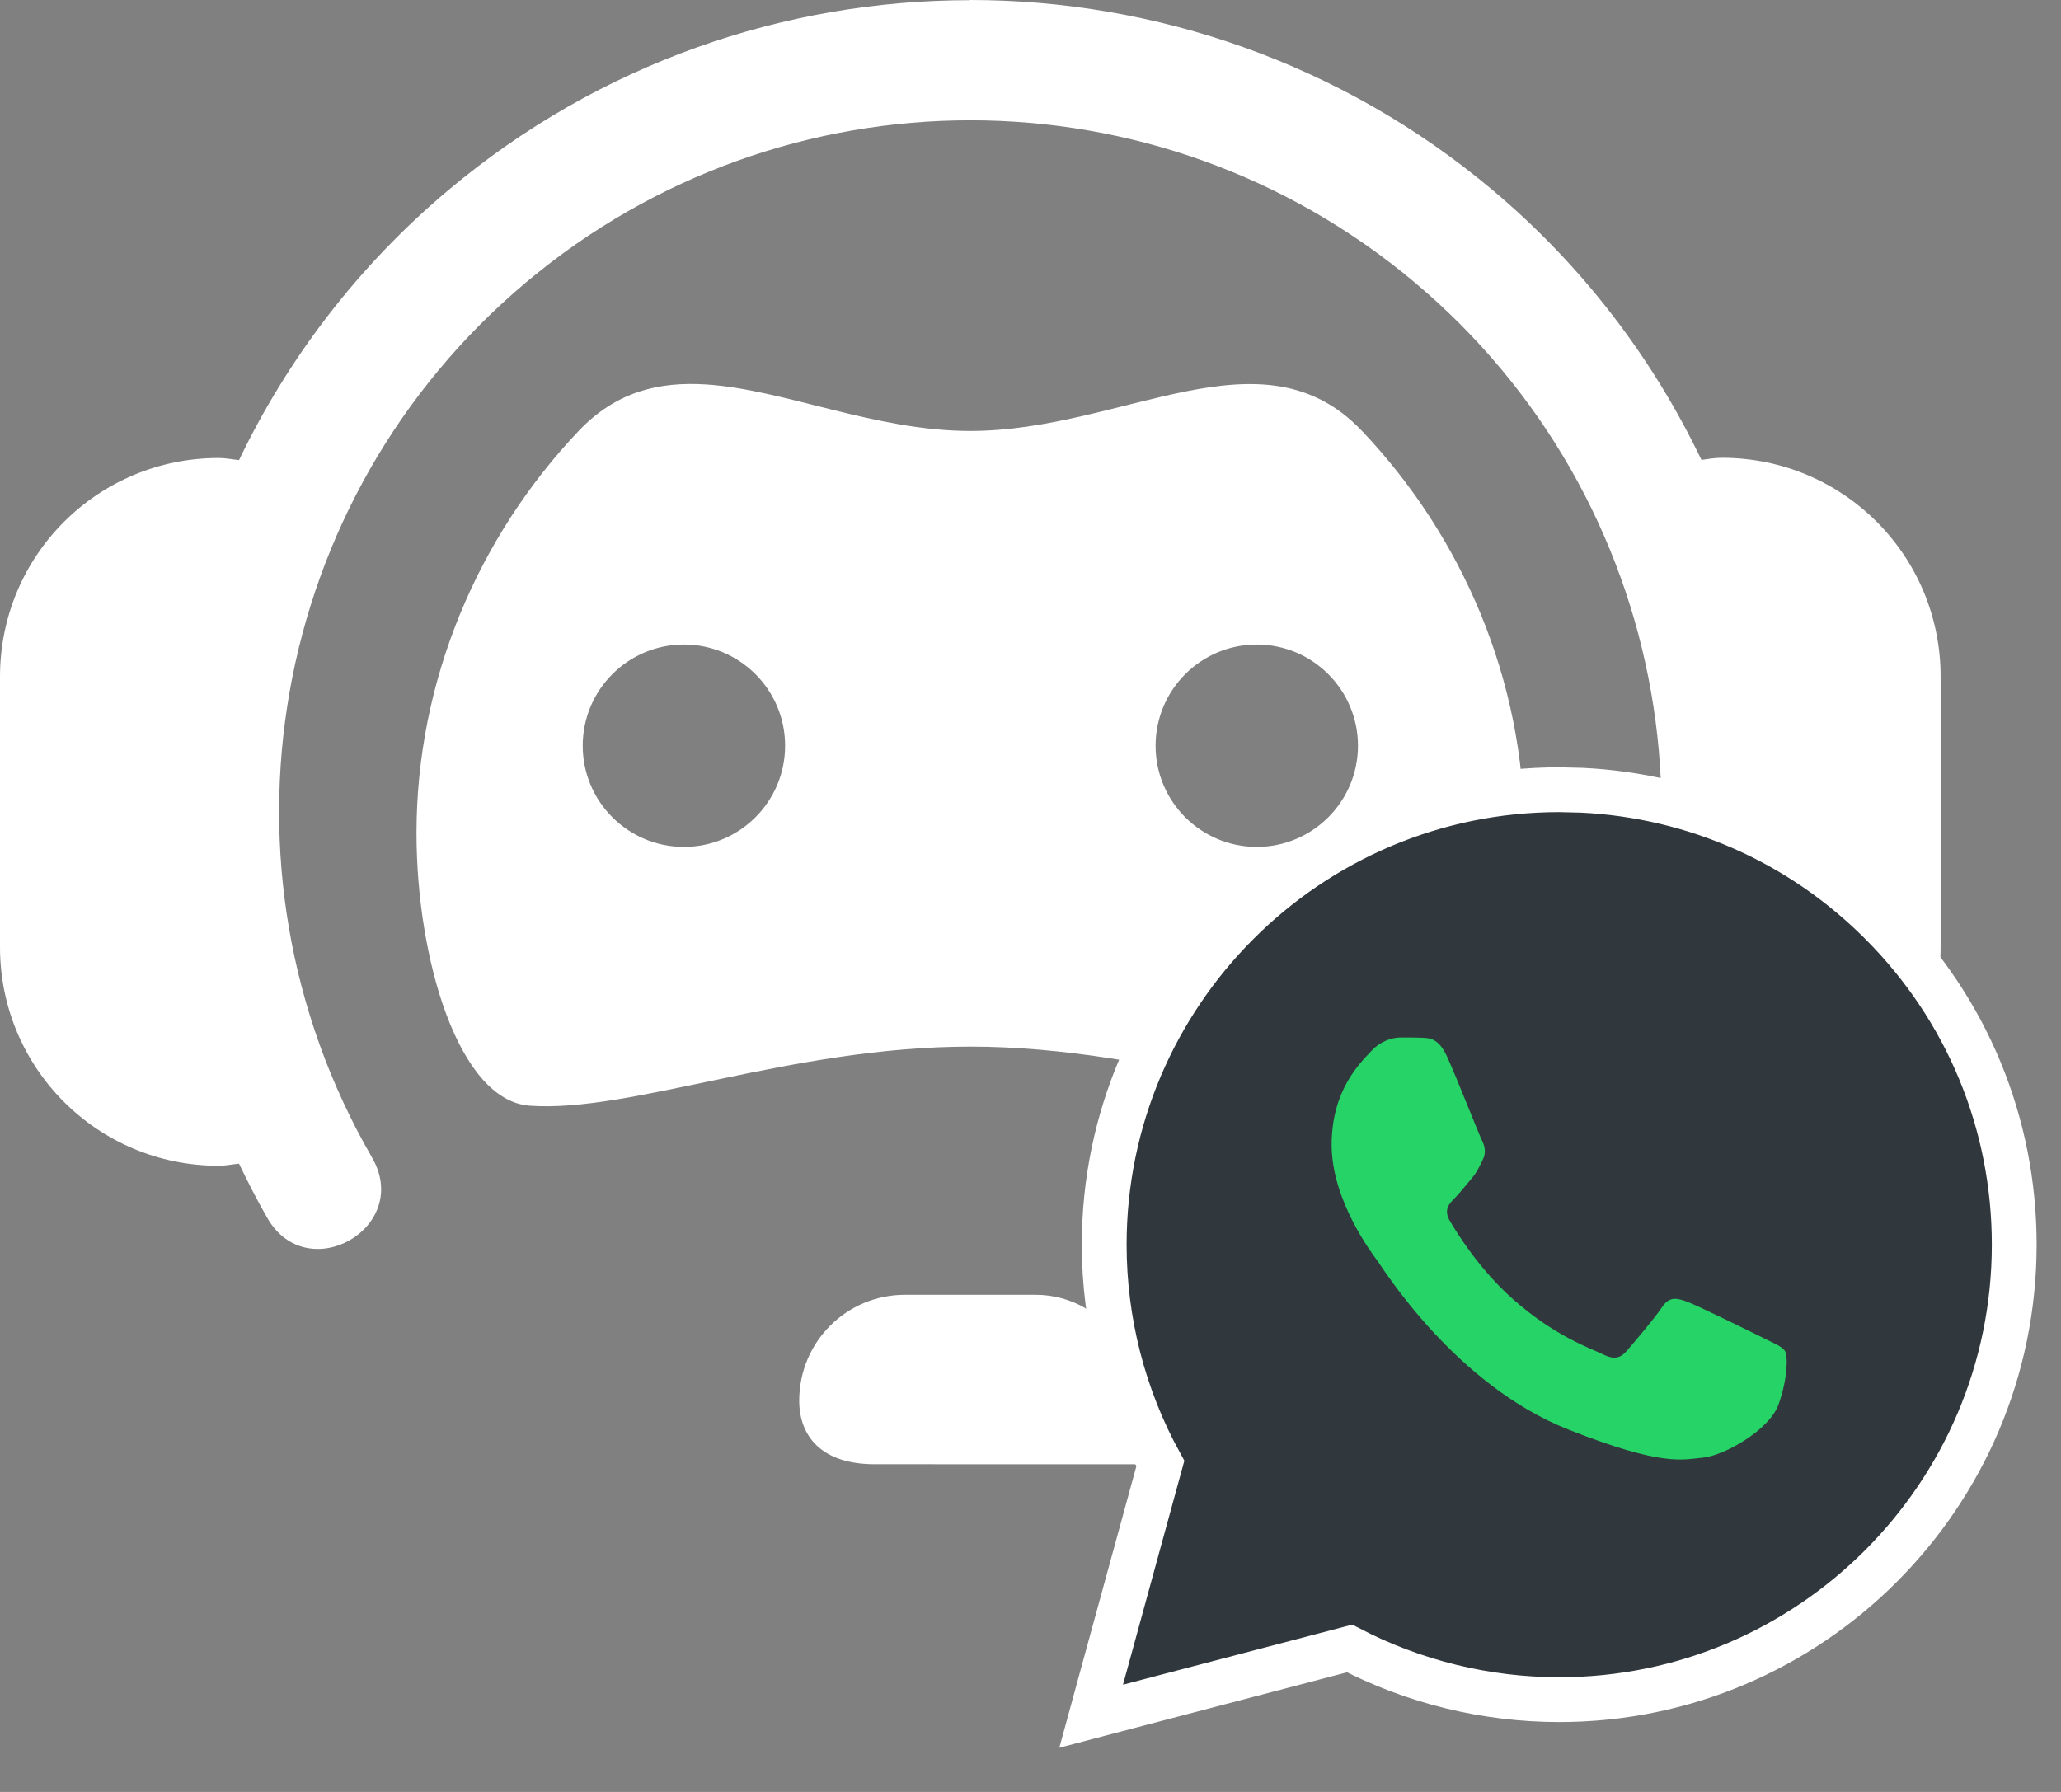 <svg width="46" height="40" viewBox="0 0 46 40" fill="none" xmlns="http://www.w3.org/2000/svg">
<rect x="0" y="0" width="46" height="40" fill="#808080" stroke="none"/>
<path fill-rule="evenodd" clip-rule="evenodd" d="M21.65 0.004C17.509 0.004 13.377 1.416 10.013 4.239C7.987 5.939 6.422 8.006 5.335 10.27C5.184 10.256 5.038 10.223 4.883 10.223C2.178 10.223 0 12.401 0 15.106V21.14C0 23.845 2.178 26.023 4.883 26.023C5.038 26.023 5.184 25.989 5.335 25.976C5.53 26.379 5.731 26.78 5.958 27.173C6.845 28.757 9.216 27.401 8.3 25.833C4.553 19.342 6.004 11.117 11.746 6.299C17.487 1.481 25.827 1.481 31.569 6.299C37.31 11.117 38.761 19.342 35.014 25.833L34.974 25.901L34.947 25.968C34.947 25.968 33.126 29.994 29.552 29.994L25.028 29.954C24.604 29.334 23.925 28.903 23.114 28.903H20.198C18.89 28.903 17.838 29.958 17.838 31.266C17.838 32.072 18.35 32.685 19.521 32.685L29.552 32.686C34.916 32.686 37.235 27.42 37.341 27.177V27.162C37.566 26.772 37.764 26.372 37.957 25.972C38.115 25.986 38.268 26.019 38.431 26.019C41.135 26.019 43.313 23.841 43.313 21.137V15.102C43.313 12.397 41.135 10.219 38.431 10.219C38.274 10.219 38.127 10.245 37.975 10.266C36.89 8.002 35.33 5.935 33.304 4.235C29.94 1.412 25.791 0 21.649 0L21.65 0.004ZM15.765 8.582C14.714 8.514 13.754 8.736 12.915 9.62C10.678 11.975 9.296 15.181 9.296 18.595C9.296 21.411 10.237 24.566 11.822 24.682C14.081 24.846 17.645 23.363 21.657 23.363C25.909 23.363 29.66 25.027 31.885 24.633C33.234 24.395 34.022 21.171 34.022 18.595C34.022 15.181 32.637 11.975 30.399 9.62C28.162 7.264 25.071 9.62 21.657 9.62C19.523 9.62 17.517 8.697 15.765 8.582ZM15.264 14.387C16.512 14.388 17.523 15.399 17.523 16.646C17.523 17.893 16.512 18.904 15.264 18.905C14.017 18.904 13.006 17.893 13.006 16.646C13.006 15.399 14.017 14.388 15.264 14.387ZM28.05 14.387C29.298 14.388 30.308 15.399 30.309 16.646C30.308 17.893 29.298 18.904 28.05 18.905C26.803 18.904 25.792 17.893 25.792 16.646C25.792 15.399 26.803 14.388 28.05 14.387Z" fill="white"/>
<path d="M25.191 38.09L30.122 36.798C31.561 37.545 33.165 37.939 34.797 37.94H34.801C40.398 37.94 44.954 33.385 44.956 27.787C44.957 25.076 43.901 22.523 41.984 20.605C40.188 18.806 37.832 17.764 35.308 17.64L34.801 17.628C29.203 17.628 24.648 22.181 24.645 27.779C24.645 29.497 25.076 31.175 25.898 32.67L24.582 37.475L24.354 38.31L25.191 38.09Z" fill="#31383D" stroke="white"/>
<path fill-rule="evenodd" clip-rule="evenodd" d="M32.303 23.597C32.116 23.181 31.919 23.172 31.741 23.165C31.595 23.159 31.428 23.159 31.262 23.159C31.095 23.159 30.824 23.222 30.596 23.472C30.366 23.722 29.721 24.326 29.721 25.556C29.721 26.786 30.616 27.974 30.741 28.141C30.866 28.307 32.47 30.911 35.01 31.913C37.121 32.745 37.551 32.58 38.009 32.538C38.467 32.496 39.487 31.933 39.696 31.35C39.904 30.767 39.904 30.266 39.842 30.162C39.779 30.058 39.612 29.995 39.362 29.87C39.113 29.745 37.884 29.141 37.655 29.057C37.426 28.974 37.259 28.932 37.093 29.183C36.926 29.433 36.447 29.995 36.301 30.162C36.156 30.329 36.01 30.35 35.76 30.225C35.51 30.099 34.705 29.836 33.75 28.984C33.007 28.322 32.506 27.504 32.36 27.254C32.214 27.004 32.344 26.869 32.47 26.744C32.582 26.632 32.72 26.452 32.845 26.306C32.969 26.16 33.011 26.056 33.094 25.89C33.178 25.723 33.136 25.577 33.074 25.452C33.011 25.327 32.525 24.091 32.303 23.597Z" fill="#25D366"/>
</svg>
